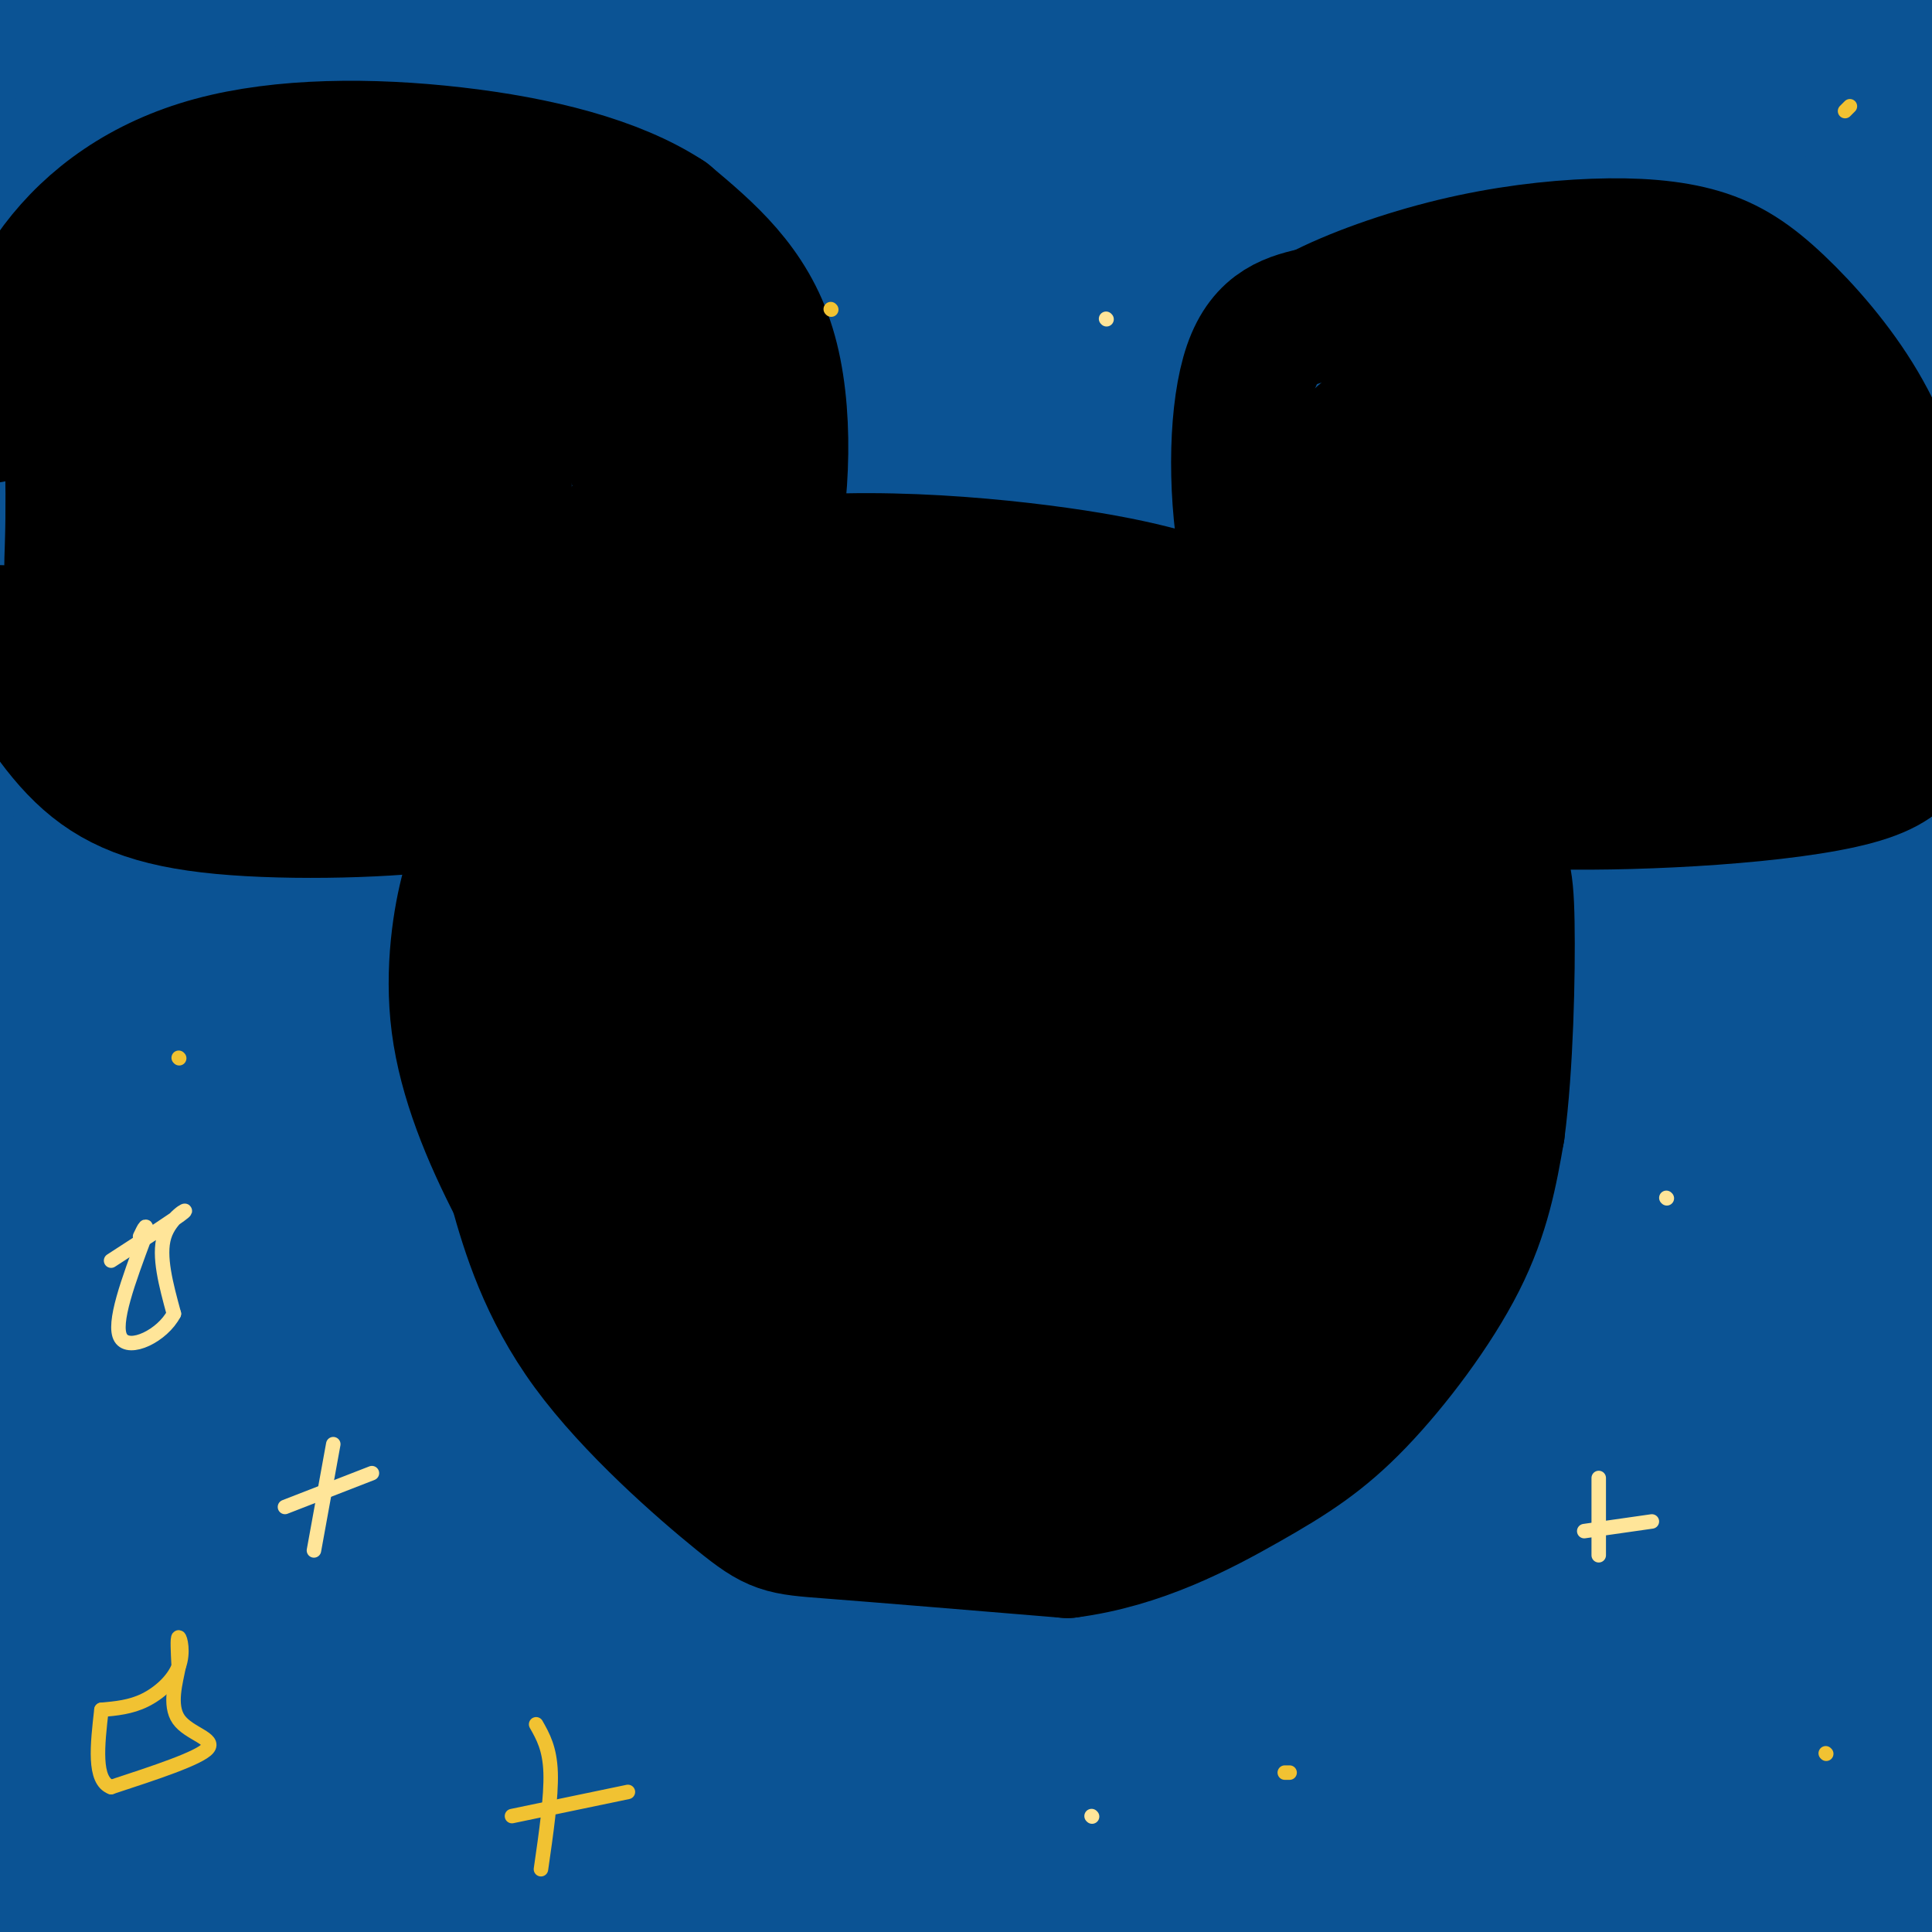 <svg viewBox='0 0 400 400' version='1.1' xmlns='http://www.w3.org/2000/svg' xmlns:xlink='http://www.w3.org/1999/xlink'><g fill='none' stroke='#0b5394' stroke-width='6' stroke-linecap='round' stroke-linejoin='round'><path d='M159,76c87.844,-0.756 175.689,-1.511 141,-2c-34.689,-0.489 -191.911,-0.711 -265,0c-73.089,0.711 -62.044,2.356 -51,4'/><path d='M5,80c82.156,-0.067 164.311,-0.133 223,-4c58.689,-3.867 93.911,-11.533 121,-18c27.089,-6.467 46.044,-11.733 65,-17'/><path d='M397,33c-136.667,-1.167 -273.333,-2.333 -346,0c-72.667,2.333 -81.333,8.167 -90,14'/><path d='M36,71c0.000,0.000 0.100,0.100 0.1,0.1'/></g>
<g fill='none' stroke='#0b5394' stroke-width='28' stroke-linecap='round' stroke-linejoin='round'><path d='M330,89c0.000,0.000 -332.000,33.000 -332,33'/><path d='M1,115c9.089,-4.444 18.178,-8.889 111,-19c92.822,-10.111 269.378,-25.889 247,-33c-22.378,-7.111 -243.689,-5.556 -465,-4'/><path d='M137,90c61.000,3.750 122.000,7.500 175,9c53.000,1.500 98.000,0.750 143,0'/><path d='M349,72c-83.583,-13.917 -167.167,-27.833 -229,-37c-61.833,-9.167 -101.917,-13.583 -142,-18'/><path d='M122,10c112.533,1.111 225.067,2.222 243,0c17.933,-2.222 -58.733,-7.778 -140,-10c-81.267,-2.222 -167.133,-1.111 -253,0'/><path d='M143,0c-30.000,2.333 -60.000,4.667 -89,9c-29.000,4.333 -57.000,10.667 -85,17'/><path d='M160,28c122.156,-1.356 244.311,-2.711 216,-2c-28.311,0.711 -207.089,3.489 -305,6c-97.911,2.511 -114.956,4.756 -132,7'/><path d='M124,40c0.000,0.000 310.000,-10.000 310,-10'/><path d='M253,21c-134.083,1.667 -268.167,3.333 -230,4c38.167,0.667 248.583,0.333 459,0'/><path d='M401,25c-147.750,0.333 -295.500,0.667 -289,0c6.500,-0.667 167.250,-2.333 328,-4'/><path d='M394,21c-77.500,-1.083 -155.000,-2.167 -185,-3c-30.000,-0.833 -12.500,-1.417 1,-3c13.500,-1.583 23.000,-4.167 47,-7c24.000,-2.833 62.500,-5.917 101,-9'/><path d='M349,4c-24.667,6.333 -49.333,12.667 -40,12c9.333,-0.667 52.667,-8.333 96,-16'/><path d='M402,2c0.000,0.000 2.000,0.000 2,0'/><path d='M398,6c-29.064,15.118 -58.128,30.236 -63,35c-4.872,4.764 14.447,-0.826 26,-2c11.553,-1.174 15.341,2.069 -26,9c-41.341,6.931 -127.812,17.552 -197,24c-69.188,6.448 -121.094,8.724 -173,11'/><path d='M68,83c71.250,-8.321 142.500,-16.642 190,-24c47.500,-7.358 71.250,-13.753 87,-16c15.750,-2.247 23.500,-0.344 -33,8c-56.500,8.344 -177.250,23.131 -252,32c-74.750,8.869 -103.500,11.820 -36,13c67.500,1.180 231.250,0.590 395,0'/><path d='M165,108c-32.600,3.256 -65.200,6.512 -30,9c35.200,2.488 138.200,4.207 195,0c56.800,-4.207 67.399,-14.340 71,-18c3.601,-3.660 0.205,-0.845 0,-3c-0.205,-2.155 2.780,-9.278 -62,-12c-64.780,-2.722 -197.327,-1.041 -256,-1c-58.673,0.041 -43.473,-1.558 37,-3c80.473,-1.442 226.220,-2.727 270,0c43.780,2.727 -14.405,9.465 -88,18c-73.595,8.535 -162.598,18.867 -216,27c-53.402,8.133 -71.201,14.066 -89,20'/><path d='M36,150c164.363,0.897 328.726,1.795 352,2c23.274,0.205 -94.540,-0.282 -162,-2c-67.460,-1.718 -84.565,-4.666 -111,-6c-26.435,-1.334 -62.200,-1.055 -81,0c-18.800,1.055 -20.636,2.886 -21,4c-0.364,1.114 0.742,1.511 2,4c1.258,2.489 2.667,7.069 37,14c34.333,6.931 101.590,16.212 151,22c49.410,5.788 80.974,8.082 113,9c32.026,0.918 64.513,0.459 97,0'/><path d='M304,197c-40.133,-1.756 -80.267,-3.511 -135,0c-54.733,3.511 -124.067,12.289 -156,17c-31.933,4.711 -26.467,5.356 -21,6'/><path d='M76,260c29.988,7.655 59.976,15.310 99,20c39.024,4.690 87.083,6.417 58,7c-29.083,0.583 -135.310,0.024 -191,1c-55.690,0.976 -60.845,3.488 -66,6'/><path d='M50,323c24.220,4.768 48.440,9.536 100,11c51.560,1.464 130.458,-0.375 160,0c29.542,0.375 9.726,2.964 -52,4c-61.726,1.036 -165.363,0.518 -269,0'/><path d='M59,353c0.000,0.000 360.000,3.000 360,3'/><path d='M400,352c-69.917,-4.583 -139.834,-9.166 -177,-11c-37.166,-1.834 -41.581,-0.918 -66,0c-24.419,0.918 -68.842,1.839 -93,5c-24.158,3.161 -28.049,8.561 -21,14c7.049,5.439 25.039,10.916 62,15c36.961,4.084 92.892,6.776 153,8c60.108,1.224 124.392,0.980 105,0c-19.392,-0.980 -122.461,-2.696 -176,-3c-53.539,-0.304 -57.546,0.805 -63,3c-5.454,2.195 -12.353,5.476 -17,8c-4.647,2.524 -7.042,4.293 43,5c50.042,0.707 152.521,0.354 255,0'/><path d='M345,384c-49.321,-2.982 -98.643,-5.964 -141,-7c-42.357,-1.036 -77.750,-0.125 -99,3c-21.250,3.125 -28.357,8.464 -32,13c-3.643,4.536 -3.821,8.268 -4,12'/><path d='M360,401c-40.000,-4.583 -80.000,-9.167 -144,-11c-64.000,-1.833 -152.000,-0.917 -240,0'/><path d='M347,399c-66.003,-7.187 -132.007,-14.374 -166,-18c-33.993,-3.626 -35.976,-3.693 -53,-2c-17.024,1.693 -49.089,5.144 -67,7c-17.911,1.856 -21.668,2.115 -1,5c20.668,2.885 65.762,8.396 94,11c28.238,2.604 39.619,2.302 51,2'/><path d='M360,366c-35.943,-7.003 -71.886,-14.006 -110,-18c-38.114,-3.994 -78.400,-4.979 -113,-6c-34.600,-1.021 -63.515,-2.077 -82,0c-18.485,2.077 -26.542,7.286 -28,11c-1.458,3.714 3.681,5.934 32,9c28.319,3.066 79.817,6.979 121,10c41.183,3.021 72.052,5.149 118,6c45.948,0.851 106.974,0.426 168,0'/><path d='M211,371c-47.933,3.400 -95.867,6.800 -124,12c-28.133,5.200 -36.467,12.200 -27,16c9.467,3.800 36.733,4.400 64,5'/><path d='M300,402c19.126,-2.906 38.252,-5.812 43,-8c4.748,-2.188 -4.882,-3.659 -33,-6c-28.118,-2.341 -74.724,-5.553 -116,-7c-41.276,-1.447 -77.222,-1.128 -112,0c-34.778,1.128 -68.389,3.064 -102,5'/><path d='M19,395c77.441,0.367 154.881,0.734 208,0c53.119,-0.734 81.916,-2.567 95,-4c13.084,-1.433 10.456,-2.464 10,-4c-0.456,-1.536 1.261,-3.575 -2,-5c-3.261,-1.425 -11.501,-2.235 -13,-5c-1.499,-2.765 3.743,-7.483 -73,-11c-76.743,-3.517 -235.469,-5.831 -223,-9c12.469,-3.169 196.134,-7.191 286,-5c89.866,2.191 85.933,10.596 82,19'/><path d='M389,371c19.547,1.839 27.415,-3.064 -42,-7c-69.415,-3.936 -216.112,-6.906 -282,-8c-65.888,-1.094 -50.968,-0.313 -50,2c0.968,2.313 -12.016,6.156 -25,10'/><path d='M14,372c84.244,2.155 168.488,4.310 235,1c66.512,-3.310 115.292,-12.083 137,-16c21.708,-3.917 16.345,-2.976 15,-4c-1.345,-1.024 1.327,-4.012 4,-7'/><path d='M314,330c-38.378,-1.778 -76.756,-3.556 -123,-5c-46.244,-1.444 -100.356,-2.556 -141,0c-40.644,2.556 -67.822,8.778 -95,15'/><path d='M82,358c44.956,0.578 89.911,1.156 139,0c49.089,-1.156 102.311,-4.044 137,-8c34.689,-3.956 50.844,-8.978 67,-14'/><path d='M403,327c-68.911,-4.800 -137.822,-9.600 -210,-12c-72.178,-2.400 -147.622,-2.400 -188,0c-40.378,2.400 -45.689,7.200 -51,12'/><path d='M188,331c14.185,0.684 28.369,1.368 61,0c32.631,-1.368 83.708,-4.786 109,-8c25.292,-3.214 24.800,-6.222 34,-8c9.200,-1.778 28.092,-2.325 -35,-6c-63.092,-3.675 -208.169,-10.479 -283,-10c-74.831,0.479 -79.415,8.239 -84,16'/><path d='M67,311c17.992,0.408 35.984,0.817 99,-4c63.016,-4.817 171.056,-14.858 199,-19c27.944,-4.142 -24.207,-2.384 -92,0c-67.793,2.384 -151.226,5.396 -201,10c-49.774,4.604 -65.887,10.802 -82,17'/><path d='M35,315c83.833,1.417 167.667,2.833 243,0c75.333,-2.833 142.167,-9.917 209,-17'/><path d='M302,278c-65.293,-1.050 -130.587,-2.100 -172,1c-41.413,3.100 -58.946,10.350 -94,16c-35.054,5.650 -87.628,9.698 -32,12c55.628,2.302 219.458,2.857 302,-1c82.542,-3.857 83.795,-12.125 84,-16c0.205,-3.875 -0.637,-3.356 -45,-3c-44.363,0.356 -132.247,0.549 -184,3c-51.753,2.451 -67.376,7.159 -88,15c-20.624,7.841 -46.250,18.813 -66,24c-19.750,5.187 -33.625,4.589 13,1c46.625,-3.589 153.750,-10.168 236,-18c82.250,-7.832 139.625,-16.916 197,-26'/><path d='M364,272c-45.756,0.869 -91.512,1.738 -158,13c-66.488,11.262 -153.708,32.917 -159,40c-5.292,7.083 71.345,-0.405 156,-10c84.655,-9.595 177.327,-21.298 270,-33'/><path d='M285,265c-54.250,1.310 -108.500,2.619 -171,9c-62.500,6.381 -133.250,17.833 -109,23c24.250,5.167 143.500,4.048 229,-1c85.500,-5.048 137.250,-14.024 189,-23'/><path d='M343,261c-22.978,-0.911 -45.956,-1.822 -112,0c-66.044,1.822 -175.156,6.378 -223,10c-47.844,3.622 -34.422,6.311 -21,9'/><path d='M71,280c87.500,-6.333 175.000,-12.667 242,-21c67.000,-8.333 113.500,-18.667 160,-29'/><path d='M251,218c-26.213,0.509 -52.427,1.019 -104,12c-51.573,10.981 -128.506,32.435 -135,42c-6.494,9.565 57.452,7.241 135,2c77.548,-5.241 168.699,-13.400 211,-19c42.301,-5.600 35.752,-8.641 33,-11c-2.752,-2.359 -1.707,-4.034 -46,-5c-44.293,-0.966 -133.925,-1.222 -189,1c-55.075,2.222 -75.593,6.920 -97,13c-21.407,6.080 -43.704,13.540 -66,21'/><path d='M22,275c77.263,1.247 154.527,2.494 220,-1c65.473,-3.494 119.156,-11.730 135,-17c15.844,-5.270 -6.149,-7.575 -8,-9c-1.851,-1.425 16.442,-1.970 -27,-3c-43.442,-1.030 -148.619,-2.547 -218,-1c-69.381,1.547 -102.966,6.156 -118,9c-15.034,2.844 -11.517,3.922 -8,5'/><path d='M110,259c56.668,-3.077 113.335,-6.154 162,-14c48.665,-7.846 89.327,-20.460 114,-26c24.673,-5.540 33.358,-4.005 -16,-4c-49.358,0.005 -156.759,-1.521 -246,-3c-89.241,-1.479 -160.321,-2.910 -93,-6c67.321,-3.090 273.045,-7.839 361,-8c87.955,-0.161 58.142,4.264 -30,6c-88.142,1.736 -234.612,0.782 -306,2c-71.388,1.218 -67.694,4.609 -64,8'/><path d='M9,223c32.454,1.079 64.909,2.158 123,0c58.091,-2.158 141.819,-7.554 151,-9c9.181,-1.446 -56.186,1.058 -103,6c-46.814,4.942 -75.077,12.320 -98,19c-22.923,6.680 -40.507,12.660 -46,15c-5.493,2.340 1.105,1.040 4,1c2.895,-0.040 2.087,1.182 16,-3c13.913,-4.182 42.547,-13.766 35,-18c-7.547,-4.234 -51.273,-3.117 -95,-2'/><path d='M1,172c2.010,10.934 4.020,21.868 8,17c3.980,-4.868 9.931,-25.538 11,-19c1.069,6.538 -2.745,40.284 -5,52c-2.255,11.716 -2.952,1.402 0,-6c2.952,-7.402 9.554,-11.891 14,-16c4.446,-4.109 6.735,-7.837 19,-14c12.265,-6.163 34.504,-14.761 42,-18c7.496,-3.239 0.248,-1.120 -7,1'/><path d='M83,169c-17.833,2.167 -58.917,7.083 -100,12'/><path d='M4,183c37.089,-0.144 74.177,-0.287 118,0c43.823,0.287 94.380,1.005 62,4c-32.380,2.995 -147.696,8.267 -183,10c-35.304,1.733 9.403,-0.071 48,-4c38.597,-3.929 71.084,-9.981 119,-1c47.916,8.981 111.262,32.995 154,45c42.738,12.005 64.869,12.003 87,12'/><path d='M395,261c-6.556,8.200 -13.111,16.400 -13,11c0.111,-5.400 6.889,-24.400 10,-45c3.111,-20.600 2.556,-42.800 2,-65'/><path d='M394,162c0.400,-31.578 0.400,-78.022 -1,-100c-1.400,-21.978 -4.200,-19.489 -7,-17'/><path d='M386,45c-0.123,-4.678 3.070,-7.872 -3,-2c-6.070,5.872 -21.404,20.812 -24,33c-2.596,12.188 7.544,21.625 12,30c4.456,8.375 3.228,15.687 2,23'/><path d='M373,129c0.286,24.798 0.000,75.292 -2,89c-2.000,13.708 -5.714,-9.369 -8,-34c-2.286,-24.631 -3.143,-50.815 -4,-77'/><path d='M359,107c-8.684,8.205 -28.394,67.218 -37,101c-8.606,33.782 -6.108,42.333 -6,27c0.108,-15.333 -2.175,-54.550 0,-93c2.175,-38.450 8.809,-76.132 5,-41c-3.809,35.132 -18.062,143.076 -23,187c-4.938,43.924 -0.560,23.826 12,-17c12.560,-40.826 33.303,-102.379 46,-137c12.697,-34.621 17.349,-42.311 22,-50'/><path d='M378,84c2.770,0.334 -1.305,26.169 -8,56c-6.695,29.831 -16.010,63.657 -19,63c-2.990,-0.657 0.345,-35.799 0,-57c-0.345,-21.201 -4.368,-28.463 -6,-33c-1.632,-4.537 -0.871,-6.348 -6,4c-5.129,10.348 -16.148,32.856 -23,38c-6.852,5.144 -9.537,-7.077 -33,-19c-23.463,-11.923 -67.704,-23.550 -96,-29c-28.296,-5.450 -40.648,-4.725 -53,-4'/><path d='M134,103c-33.875,0.980 -92.062,5.430 -70,8c22.062,2.570 124.375,3.259 178,1c53.625,-2.259 58.563,-7.465 23,-6c-35.563,1.465 -111.626,9.603 -165,18c-53.374,8.397 -84.059,17.055 -47,13c37.059,-4.055 141.862,-20.822 175,-24c33.138,-3.178 -5.389,7.235 -27,12c-21.611,4.765 -26.305,3.883 -31,3'/><path d='M170,128c-31.357,3.286 -94.250,10.000 -81,17c13.250,7.000 102.643,14.286 172,18c69.357,3.714 118.679,3.857 168,4'/><path d='M374,167c-65.976,0.173 -131.952,0.345 -173,0c-41.048,-0.345 -57.167,-1.208 -16,4c41.167,5.208 139.619,16.488 195,21c55.381,4.512 67.690,2.256 80,0'/><path d='M383,183c-54.222,1.267 -108.444,2.533 -114,-1c-5.556,-3.533 37.556,-11.867 37,-19c-0.556,-7.133 -44.778,-13.067 -89,-19'/><path d='M217,144c-12.375,-4.196 1.188,-5.187 7,-6c5.812,-0.813 3.872,-1.450 11,-2c7.128,-0.550 23.322,-1.014 34,0c10.678,1.014 15.839,3.507 21,6'/></g>
<g fill='none' stroke='#000000' stroke-width='28' stroke-linecap='round' stroke-linejoin='round'><path d='M119,176c-5.214,4.905 -10.429,9.810 -13,13c-2.571,3.190 -2.500,4.667 -3,11c-0.500,6.333 -1.571,17.524 -1,26c0.571,8.476 2.786,14.238 5,20'/><path d='M107,246c2.439,8.788 6.035,20.758 15,33c8.965,12.242 23.298,24.758 31,31c7.702,6.242 8.772,6.212 19,7c10.228,0.788 29.614,2.394 49,4'/><path d='M221,321c14.876,-1.898 27.565,-8.643 37,-14c9.435,-5.357 15.617,-9.327 23,-17c7.383,-7.673 15.967,-19.049 21,-29c5.033,-9.951 6.517,-18.475 8,-27'/><path d='M310,234c1.768,-13.166 2.186,-32.580 2,-43c-0.186,-10.420 -0.978,-11.844 -5,-18c-4.022,-6.156 -11.275,-17.042 -19,-25c-7.725,-7.958 -15.921,-12.988 -22,-16c-6.079,-3.012 -10.039,-4.006 -14,-5'/><path d='M252,127c-5.994,-2.238 -13.978,-5.332 -33,-8c-19.022,-2.668 -49.083,-4.911 -70,0c-20.917,4.911 -32.691,16.974 -39,27c-6.309,10.026 -7.155,18.013 -8,26'/><path d='M102,172c-2.118,5.483 -3.413,6.191 -5,12c-1.587,5.809 -3.466,16.718 -2,28c1.466,11.282 6.276,22.938 12,34c5.724,11.062 12.362,21.531 19,32'/><path d='M126,278c4.664,7.241 6.824,9.344 9,12c2.176,2.656 4.367,5.867 16,9c11.633,3.133 32.709,6.190 47,7c14.291,0.810 21.797,-0.626 31,-5c9.203,-4.374 20.101,-11.687 31,-19'/><path d='M260,282c9.042,-9.316 16.147,-23.107 21,-40c4.853,-16.893 7.456,-36.889 7,-49c-0.456,-12.111 -3.969,-16.338 -9,-22c-5.031,-5.662 -11.580,-12.761 -17,-17c-5.420,-4.239 -9.710,-5.620 -14,-7'/><path d='M248,147c-5.936,-3.004 -13.776,-7.015 -20,-9c-6.224,-1.985 -10.832,-1.944 -21,-2c-10.168,-0.056 -25.897,-0.209 -34,0c-8.103,0.209 -8.580,0.780 -14,4c-5.420,3.220 -15.783,9.090 -22,14c-6.217,4.910 -8.289,8.860 -11,13c-2.711,4.140 -6.060,8.468 -8,15c-1.940,6.532 -2.470,15.266 -3,24'/><path d='M115,206c-1.089,8.285 -2.311,16.999 2,30c4.311,13.001 14.156,30.289 36,40c21.844,9.711 55.689,11.845 74,14c18.311,2.155 21.089,4.330 29,-4c7.911,-8.330 20.956,-27.165 34,-46'/><path d='M290,240c6.094,-13.456 4.327,-24.095 3,-30c-1.327,-5.905 -2.216,-7.075 -5,-12c-2.784,-4.925 -7.463,-13.605 -13,-19c-5.537,-5.395 -11.931,-7.506 -21,-10c-9.069,-2.494 -20.812,-5.369 -30,-7c-9.188,-1.631 -15.820,-2.016 -28,0c-12.180,2.016 -29.909,6.433 -41,11c-11.091,4.567 -15.546,9.283 -20,14'/><path d='M135,187c-4.569,4.864 -5.990,10.025 -7,20c-1.010,9.975 -1.608,24.764 0,32c1.608,7.236 5.422,6.920 12,12c6.578,5.080 15.920,15.554 36,20c20.080,4.446 50.898,2.862 65,2c14.102,-0.862 11.489,-1.001 14,-3c2.511,-1.999 10.146,-5.857 14,-13c3.854,-7.143 3.927,-17.572 4,-28'/><path d='M273,229c-2.956,-15.016 -12.348,-38.556 -17,-49c-4.652,-10.444 -4.566,-7.790 -7,-9c-2.434,-1.210 -7.388,-6.282 -16,-9c-8.612,-2.718 -20.882,-3.082 -30,-4c-9.118,-0.918 -15.083,-2.390 -23,0c-7.917,2.390 -17.785,8.644 -23,13c-5.215,4.356 -5.776,6.816 -6,14c-0.224,7.184 -0.112,19.092 0,31'/><path d='M151,216c2.451,10.346 8.579,20.713 11,27c2.421,6.287 1.134,8.496 17,10c15.866,1.504 48.884,2.304 64,-1c15.116,-3.304 12.330,-10.710 13,-20c0.670,-9.290 4.796,-20.463 2,-32c-2.796,-11.537 -12.513,-23.439 -24,-29c-11.487,-5.561 -24.743,-4.780 -38,-4'/><path d='M196,167c-14.539,5.028 -31.887,19.598 -39,26c-7.113,6.402 -3.990,4.634 -4,9c-0.010,4.366 -3.154,14.865 1,24c4.154,9.135 15.606,16.908 22,22c6.394,5.092 7.732,7.505 18,9c10.268,1.495 29.467,2.073 38,0c8.533,-2.073 6.399,-6.796 6,-16c-0.399,-9.204 0.937,-22.890 0,-32c-0.937,-9.110 -4.145,-13.644 -3,-16c1.145,-2.356 6.644,-2.535 -5,-4c-11.644,-1.465 -40.430,-4.218 -58,-2c-17.570,2.218 -23.923,9.405 -28,13c-4.077,3.595 -5.879,3.599 -7,6c-1.121,2.401 -1.560,7.201 -2,12'/><path d='M135,218c2.732,7.655 10.563,20.793 17,28c6.437,7.207 11.481,8.481 16,9c4.519,0.519 8.513,0.281 12,1c3.487,0.719 6.467,2.395 12,-4c5.533,-6.395 13.619,-20.862 17,-30c3.381,-9.138 2.056,-12.946 -4,-16c-6.056,-3.054 -16.842,-5.353 -23,-3c-6.158,2.353 -7.689,9.359 -9,14c-1.311,4.641 -2.403,6.916 -1,11c1.403,4.084 5.301,9.977 11,13c5.699,3.023 13.198,3.178 18,4c4.802,0.822 6.906,2.313 15,0c8.094,-2.313 22.179,-8.430 28,-15c5.821,-6.570 3.377,-13.591 1,-18c-2.377,-4.409 -4.689,-6.204 -7,-8'/><path d='M238,204c-10.756,-3.701 -34.145,-8.955 -45,-8c-10.855,0.955 -9.176,8.119 -9,12c0.176,3.881 -1.149,4.477 0,7c1.149,2.523 4.774,6.971 14,9c9.226,2.029 24.052,1.638 31,1c6.948,-0.638 6.017,-1.521 5,-7c-1.017,-5.479 -2.120,-15.552 -6,-13c-3.880,2.552 -10.537,17.729 -12,23c-1.463,5.271 2.269,0.635 6,-4'/><path d='M222,224c1.822,-3.733 3.378,-11.067 5,-14c1.622,-2.933 3.311,-1.467 5,0'/><path d='M276,148c-1.768,0.637 -3.536,1.274 -7,-4c-3.464,-5.274 -8.625,-16.458 -11,-30c-2.375,-13.542 -1.964,-29.440 1,-38c2.964,-8.560 8.482,-9.780 14,-11'/><path d='M273,65c7.053,-3.717 17.685,-7.509 28,-10c10.315,-2.491 20.314,-3.681 29,-4c8.686,-0.319 16.060,0.234 22,2c5.940,1.766 10.445,4.745 16,10c5.555,5.255 12.158,12.787 17,21c4.842,8.213 7.921,17.106 11,26'/><path d='M396,110c1.542,10.215 -0.103,22.751 0,32c0.103,9.249 1.956,15.211 -12,19c-13.956,3.789 -43.719,5.405 -62,5c-18.281,-0.405 -25.080,-2.830 -30,-6c-4.920,-3.170 -7.960,-7.085 -11,-11'/><path d='M281,149c-4.409,-3.408 -9.933,-6.428 -13,-11c-3.067,-4.572 -3.678,-10.696 -4,-15c-0.322,-4.304 -0.354,-6.789 3,-13c3.354,-6.211 10.095,-16.149 18,-22c7.905,-5.851 16.974,-7.614 23,-10c6.026,-2.386 9.007,-5.396 18,-1c8.993,4.396 23.996,16.198 39,28'/><path d='M365,105c7.217,11.056 5.759,24.695 3,34c-2.759,9.305 -6.820,14.274 -14,18c-7.180,3.726 -17.478,6.209 -31,7c-13.522,0.791 -30.266,-0.109 -39,-3c-8.734,-2.891 -9.456,-7.772 -11,-13c-1.544,-5.228 -3.909,-10.803 -2,-17c1.909,-6.197 8.091,-13.014 14,-19c5.909,-5.986 11.545,-11.139 18,-14c6.455,-2.861 13.727,-3.431 21,-4'/><path d='M324,94c8.402,-0.774 18.907,-0.708 25,1c6.093,1.708 7.774,5.060 9,10c1.226,4.940 1.998,11.470 1,18c-0.998,6.530 -3.765,13.061 -13,17c-9.235,3.939 -24.939,5.288 -35,3c-10.061,-2.288 -14.480,-8.211 -17,-15c-2.520,-6.789 -3.140,-14.443 -1,-19c2.140,-4.557 7.040,-6.016 13,-7c5.960,-0.984 12.980,-1.492 20,-2'/><path d='M326,100c5.117,-0.165 7.910,0.422 10,0c2.090,-0.422 3.479,-1.852 1,5c-2.479,6.852 -8.825,21.988 -13,29c-4.175,7.012 -6.177,5.901 -10,6c-3.823,0.099 -9.466,1.408 -12,1c-2.534,-0.408 -1.957,-2.532 -2,-5c-0.043,-2.468 -0.704,-5.280 8,-8c8.704,-2.720 26.773,-5.349 39,-2c12.227,3.349 18.614,12.674 25,22'/><path d='M372,148c4.596,2.706 3.585,-1.529 4,-8c0.415,-6.471 2.256,-15.178 0,-25c-2.256,-9.822 -8.607,-20.760 -11,-27c-2.393,-6.240 -0.826,-7.783 -6,-10c-5.174,-2.217 -17.087,-5.109 -29,-8'/><path d='M330,70c-6.500,-0.833 -8.250,1.083 -10,3'/><path d='M145,146c5.444,-8.378 10.889,-16.756 14,-30c3.111,-13.244 3.889,-31.356 0,-44c-3.889,-12.644 -12.444,-19.822 -21,-27'/><path d='M138,45c-10.649,-7.006 -26.772,-11.022 -44,-13c-17.228,-1.978 -35.561,-1.917 -50,2c-14.439,3.917 -24.982,11.691 -32,21c-7.018,9.309 -10.509,20.155 -14,31'/><path d='M0,131c5.214,9.338 10.427,18.676 17,25c6.573,6.324 14.504,9.633 29,11c14.496,1.367 35.557,0.791 47,-1c11.443,-1.791 13.270,-4.797 16,-8c2.730,-3.203 6.365,-6.601 10,-10'/><path d='M119,148c2.802,-2.737 4.807,-4.578 3,-4c-1.807,0.578 -7.426,3.575 -18,8c-10.574,4.425 -26.102,10.279 -42,8c-15.898,-2.279 -32.165,-12.690 -40,-22c-7.835,-9.310 -7.239,-17.517 -7,-25c0.239,-7.483 0.119,-14.241 0,-21'/><path d='M15,92c3.856,-10.441 13.497,-26.044 21,-34c7.503,-7.956 12.867,-8.267 24,-9c11.133,-0.733 28.036,-1.890 44,3c15.964,4.890 30.990,15.826 38,22c7.010,6.174 6.005,7.587 5,9'/><path d='M147,83c-1.046,11.122 -6.160,34.429 -10,46c-3.840,11.571 -6.406,11.408 -13,16c-6.594,4.592 -17.215,13.940 -27,18c-9.785,4.060 -18.735,2.831 -26,1c-7.265,-1.831 -12.844,-4.264 -20,-9c-7.156,-4.736 -15.888,-11.775 -21,-19c-5.112,-7.225 -6.603,-14.636 -2,-24c4.603,-9.364 15.302,-20.682 26,-32'/><path d='M54,80c12.635,-7.438 31.224,-10.033 41,-11c9.776,-0.967 10.739,-0.307 14,0c3.261,0.307 8.821,0.262 13,5c4.179,4.738 6.979,14.259 9,20c2.021,5.741 3.265,7.702 0,13c-3.265,5.298 -11.038,13.933 -15,19c-3.962,5.067 -4.114,6.564 -13,8c-8.886,1.436 -26.508,2.810 -38,0c-11.492,-2.810 -16.855,-9.803 -19,-14c-2.145,-4.197 -1.073,-5.599 0,-7'/><path d='M46,113c6.549,-8.364 22.921,-25.774 34,-34c11.079,-8.226 16.864,-7.267 20,-4c3.136,3.267 3.623,8.842 4,15c0.377,6.158 0.644,12.900 0,17c-0.644,4.100 -2.198,5.557 -4,8c-1.802,2.443 -3.853,5.873 -11,7c-7.147,1.127 -19.390,-0.048 -25,-3c-5.610,-2.952 -4.587,-7.679 -4,-11c0.587,-3.321 0.739,-5.234 5,-7c4.261,-1.766 12.630,-3.383 21,-5'/><path d='M86,96c6.482,-0.330 12.186,1.345 14,5c1.814,3.655 -0.263,9.292 -2,12c-1.737,2.708 -3.136,2.489 -5,4c-1.864,1.511 -4.194,4.753 -10,-3c-5.806,-7.753 -15.087,-26.501 -22,-36c-6.913,-9.499 -11.456,-9.750 -16,-10'/><path d='M45,68c-2.833,-1.833 -1.917,-1.417 -1,-1'/></g>
<g fill='none' stroke='#ffe599' stroke-width='3' stroke-linecap='round' stroke-linejoin='round'><path d='M23,261c6.822,-4.422 13.644,-8.844 15,-10c1.356,-1.156 -2.756,0.956 -4,5c-1.244,4.044 0.378,10.022 2,16'/><path d='M36,272c-2.356,4.533 -9.244,7.867 -11,5c-1.756,-2.867 1.622,-11.933 5,-21'/><path d='M30,256c0.667,-3.500 -0.167,-1.750 -1,0'/><path d='M69,299c0.000,0.000 -4.000,22.000 -4,22'/><path d='M59,312c0.000,0.000 18.000,-7.000 18,-7'/><path d='M331,306c0.000,0.000 0.000,16.000 0,16'/><path d='M328,317c0.000,0.000 14.000,-2.000 14,-2'/><path d='M226,376c0.000,0.000 0.100,0.100 0.1,0.1'/><path d='M345,248c0.000,0.000 0.100,0.100 0.1,0.1'/><path d='M229,66c0.000,0.000 0.100,0.100 0.1,0.1'/></g>
<g fill='none' stroke='#f1c232' stroke-width='3' stroke-linecap='round' stroke-linejoin='round'><path d='M266,367c0.000,0.000 1.000,0.000 1,0'/><path d='M172,64c0.000,0.000 0.100,0.100 0.1,0.1'/><path d='M111,357c1.417,2.500 2.833,5.000 3,10c0.167,5.000 -0.917,12.500 -2,20'/><path d='M106,376c0.000,0.000 24.000,-5.000 24,-5'/><path d='M383,22c0.000,0.000 -1.000,1.000 -1,1'/><path d='M378,363c0.000,0.000 0.100,0.100 0.1,0.1'/><path d='M37,219c0.000,0.000 0.100,0.100 0.1,0.1'/><path d='M21,354c3.012,-0.268 6.024,-0.536 9,-2c2.976,-1.464 5.917,-4.125 7,-7c1.083,-2.875 0.310,-5.964 0,-6c-0.310,-0.036 -0.155,2.982 0,6'/><path d='M37,345c-0.595,3.155 -2.083,8.042 0,11c2.083,2.958 7.738,3.988 6,6c-1.738,2.012 -10.869,5.006 -20,8'/><path d='M23,370c-3.667,-1.333 -2.833,-8.667 -2,-16'/></g>
</svg>